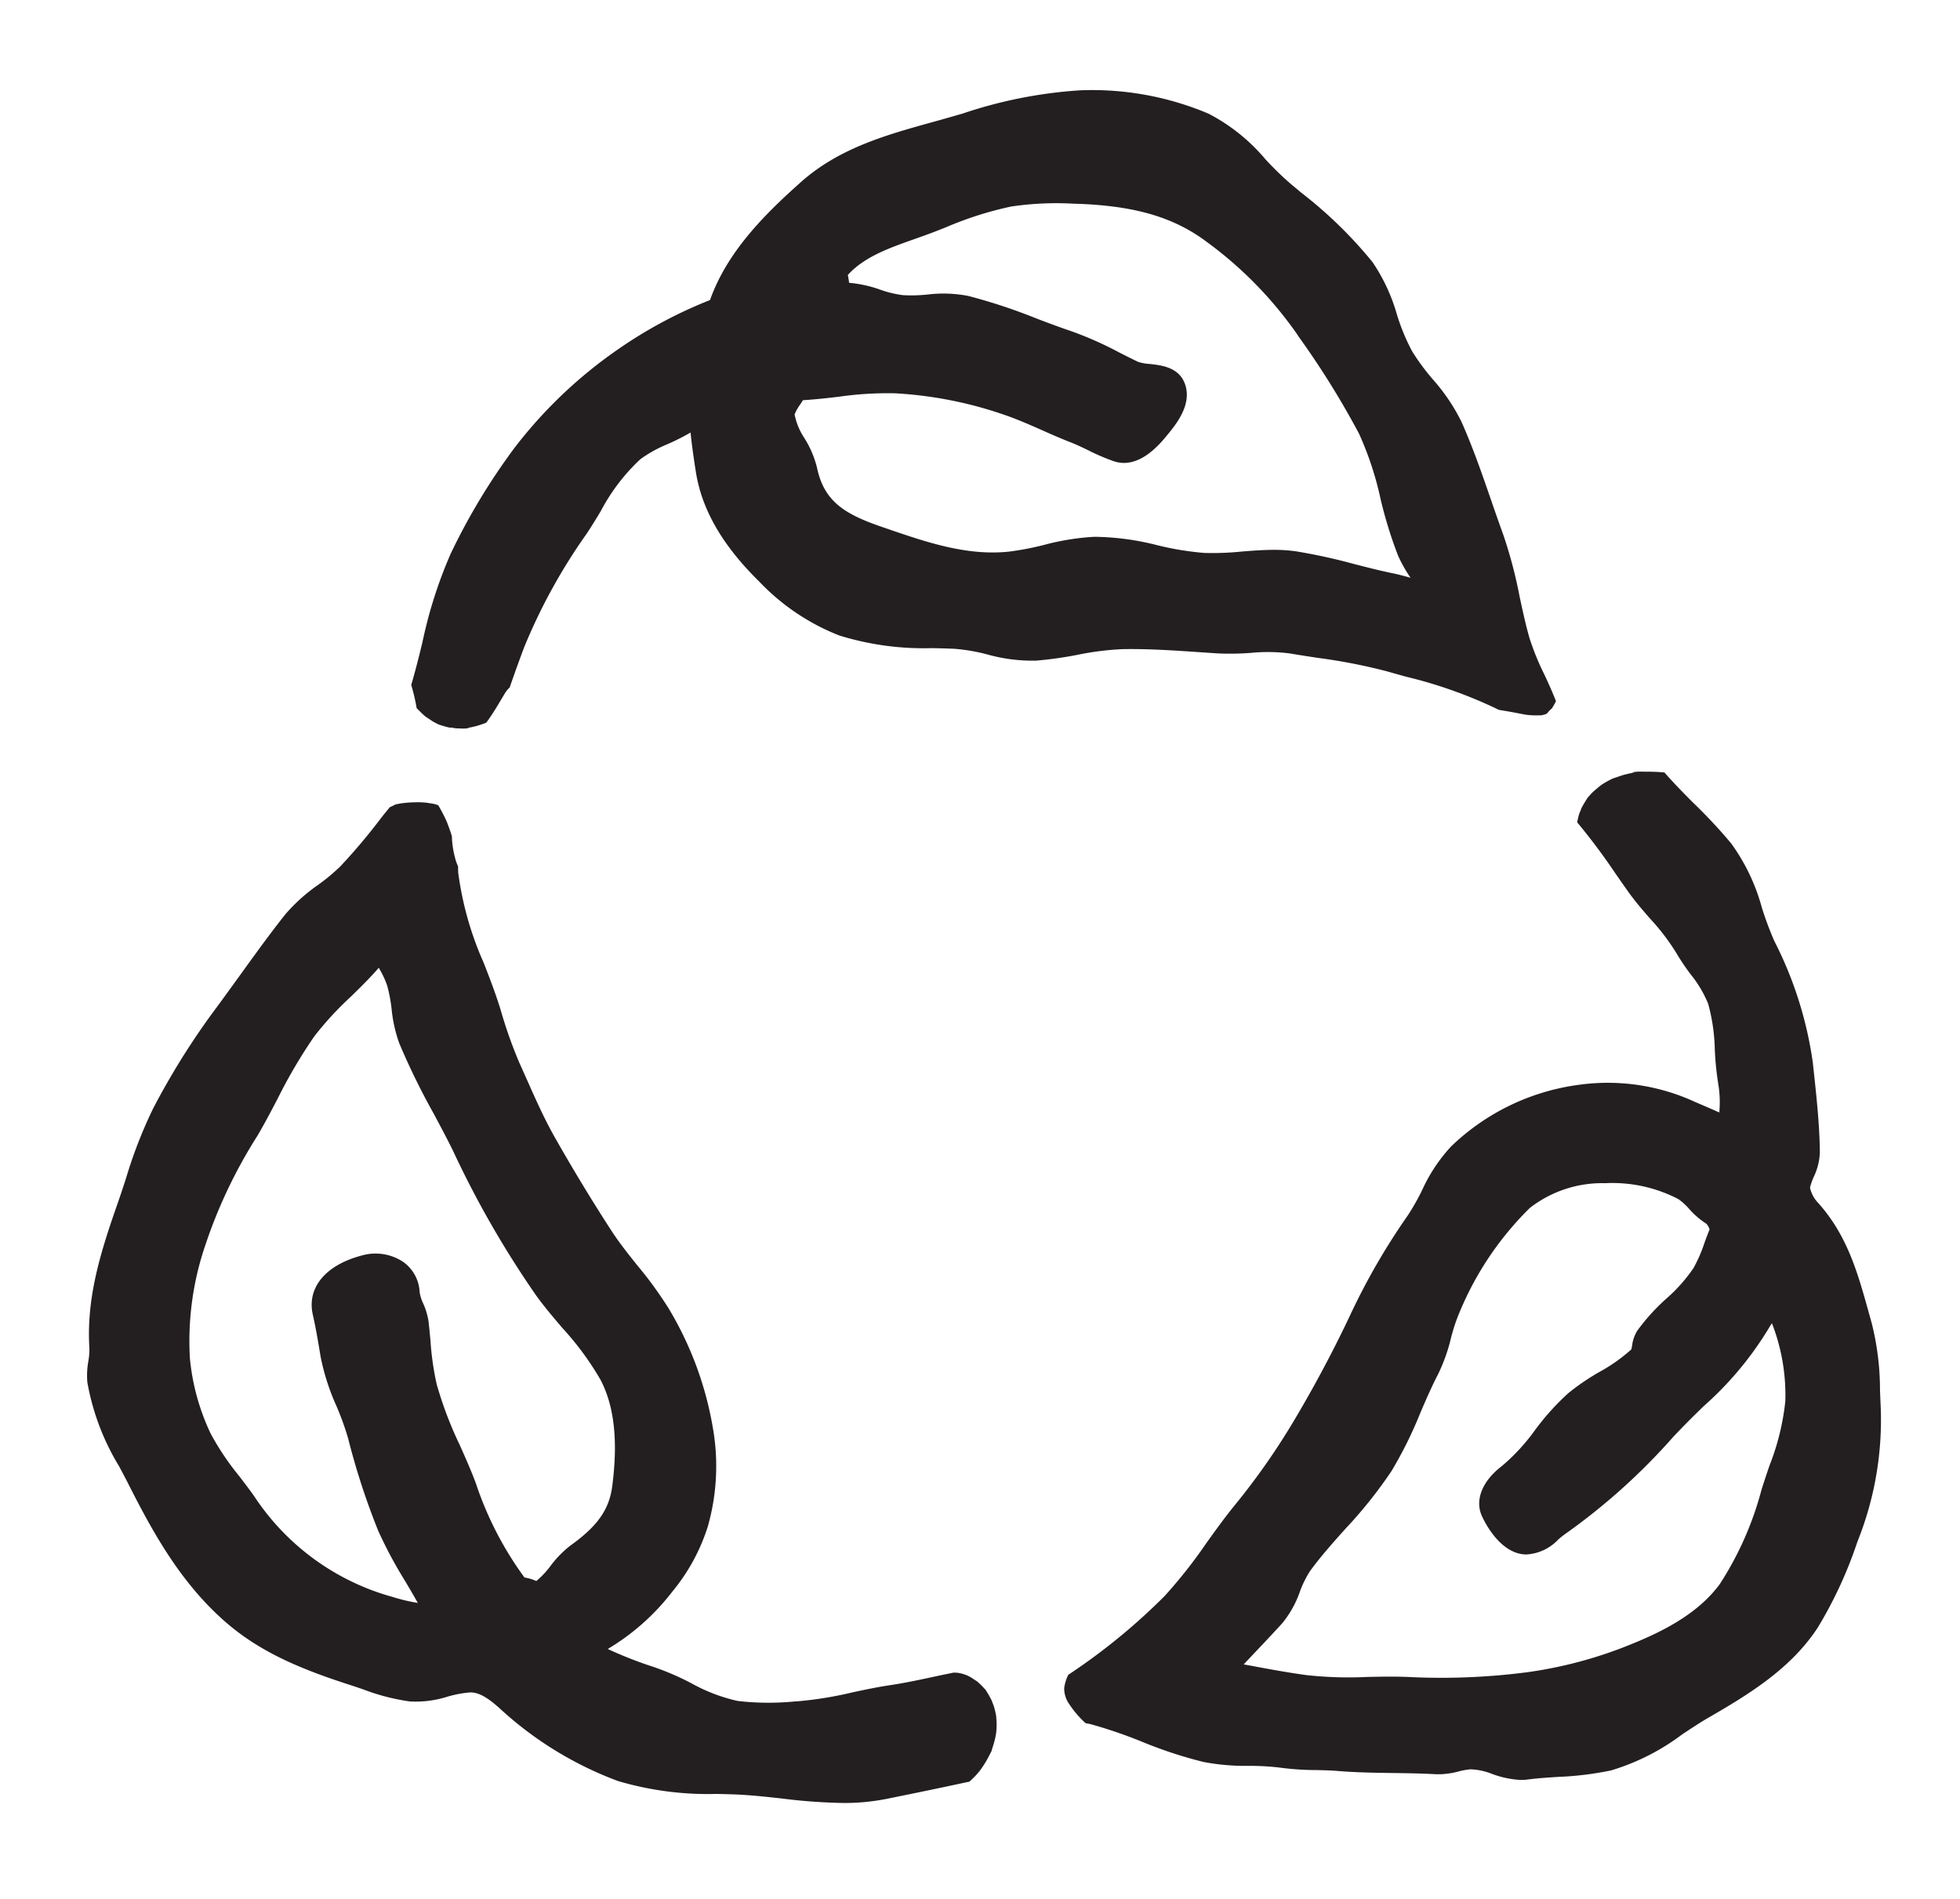 <svg viewBox="0 0 139.319 134.979" height="134.979" width="139.319" xmlns="http://www.w3.org/2000/svg">
  <title>Recycle</title>
  <g>
    <path fill="#231f20" d="M110.6,49.834c-.249-.64-.53-1.262-.813-1.868a18.323,18.323,0,0,1-1.07-2.618c-.274-.957-.49-1.964-.7-2.939a32.582,32.582,0,0,0-1.161-4.4c-.3-.823-.587-1.652-.874-2.481-.635-1.84-1.292-3.742-2.107-5.566a13.618,13.618,0,0,0-2.037-3.009,15.856,15.856,0,0,1-1.463-1.987,14.5,14.5,0,0,1-1.084-2.626,12.935,12.935,0,0,0-1.734-3.715,30.752,30.752,0,0,0-5.066-4.933l-.788-.659a22.889,22.889,0,0,1-1.759-1.716,13.246,13.246,0,0,0-4.034-3.235,21.248,21.248,0,0,0-9.145-1.662A32.622,32.622,0,0,0,68.429,8.07l-.83.24c-.444.127-.888.25-1.329.373-3.25.9-6.609,1.837-9.316,4.238-2.64,2.343-5.251,4.977-6.468,8.356-.006.017-.012.033-.017.049a32.168,32.168,0,0,0-6.535,3.5A32.6,32.6,0,0,0,36.55,31.86a45.273,45.273,0,0,0-4.513,7.49,32.175,32.175,0,0,0-2.014,6.317c-.245,1-.5,2.032-.793,3.015a13.64,13.64,0,0,1,.387,1.655c.062.059.126.122.179.176q.164.165.336.32c.034.031.068.06.1.09.133.083.515.345.583.383.111.063.226.116.338.177l.014.008.025.007a7.857,7.857,0,0,0,.793.225.338.338,0,0,1,.194.009c.1.013.2.032.24.034.08,0,.843.052.884-.032-.284.042-.348.051-.19.027.071-.011.142-.023.212-.037.145-.027.288-.059.431-.094.266-.066.522-.159.779-.25.025-.029.055-.052.079-.081.47-.648.868-1.343,1.279-2.029a1.978,1.978,0,0,1,.336-.41c.367-1.061.709-2.01,1.047-2.9a40.5,40.5,0,0,1,4.391-7.979c.355-.526.694-1.085,1.036-1.651a13.861,13.861,0,0,1,2.815-3.692,9.256,9.256,0,0,1,1.942-1.074,15.774,15.774,0,0,0,1.624-.823c.1.949.228,1.854.386,2.841.428,2.667,1.9,5.209,4.516,7.772a15.794,15.794,0,0,0,5.667,3.812,20.3,20.3,0,0,0,6.62.9c.523.012,1.048.024,1.57.047a13.348,13.348,0,0,1,2.333.4,11.8,11.8,0,0,0,3.479.441,26.812,26.812,0,0,0,2.921-.41,20.4,20.4,0,0,1,3.227-.406c1.812-.033,3.668.094,5.462.216l1.311.088a19.36,19.36,0,0,0,2.329-.038,12.4,12.4,0,0,1,2.782.04c.659.113,1.325.214,1.992.316a39.809,39.809,0,0,1,4.939.964c.441.127.886.251,1.335.375a32.5,32.5,0,0,1,6.6,2.359c.023,0,.046.005.069.009.575.092,1.15.2,1.722.313l.109.019c.1.012.2.023.3.031.271.022.537.013.808.013h0c.1-.025.2-.052.292-.074h.007l.112-.063c.037-.073.411-.461.291-.283A4.722,4.722,0,0,0,110.6,49.834ZM98.97,40.74c-.9-.185-1.819-.421-2.708-.649a40.808,40.808,0,0,0-4.108-.9,11.068,11.068,0,0,0-1.619-.11c-.763,0-1.518.06-2.257.119a20.51,20.51,0,0,1-2.671.1,21.039,21.039,0,0,1-3.336-.547,18.818,18.818,0,0,0-4.48-.6,17.588,17.588,0,0,0-3.568.574,20.538,20.538,0,0,1-2.513.481c-3.008.311-5.848-.664-8.854-1.7l-.192-.066c-2.662-.915-4.105-1.822-4.6-4.244a7.227,7.227,0,0,0-.883-2.054,4.668,4.668,0,0,1-.7-1.687,2.918,2.918,0,0,1,.37-.668c.074-.11.149-.225.222-.345.859-.05,1.709-.148,2.532-.243a24.291,24.291,0,0,1,3.988-.248,28.441,28.441,0,0,1,7.633,1.475c.964.318,1.885.725,2.86,1.155.671.3,1.342.593,2.028.86.415.162.824.36,1.233.558a15.029,15.029,0,0,0,1.834.785c1.783.589,3.26-1.217,3.814-1.895.624-.763,1.785-2.184,1.211-3.659-.444-1.14-1.67-1.274-2.482-1.363a3.47,3.47,0,0,1-.812-.143c-.449-.214-.889-.437-1.325-.658a25.466,25.466,0,0,0-3.413-1.52c-.85-.286-1.687-.6-2.523-.92a39.811,39.811,0,0,0-4.822-1.593,9.286,9.286,0,0,0-2.913-.1,11.029,11.029,0,0,1-1.73.044,7.821,7.821,0,0,1-1.621-.391,8.808,8.808,0,0,0-2.211-.487c-.014-.148-.039-.28-.058-.392-.01-.052-.022-.116-.03-.168,1.176-1.29,2.915-1.905,4.755-2.555.492-.175.984-.348,1.464-.535l.688-.269a25.155,25.155,0,0,1,4.684-1.5,21.749,21.749,0,0,1,4.409-.207c4.268.113,7.1.92,9.488,2.7a27.921,27.921,0,0,1,6.379,6.485l.2.3A60.179,60.179,0,0,1,96.6,30.822a22.837,22.837,0,0,1,1.52,4.589,30.432,30.432,0,0,0,1.252,4.072,10.164,10.164,0,0,0,.89,1.583C99.8,40.934,99.352,40.818,98.97,40.74Z"></path>
    <path fill="#231f20" d="M70.814,122a5.666,5.666,0,0,0-.181-.762c-.006-.02-.119-.3-.138-.364a6.339,6.339,0,0,0-.364-.649c-.047-.074-.068-.11-.079-.131a1.3,1.3,0,0,1-.1-.1,5.225,5.225,0,0,0-.513-.5c-.049-.022-.344-.223-.389-.253a2.555,2.555,0,0,0-1.021-.35c-.081-.006-.163-.007-.244-.01-.394.082-.789.161-1.182.246-1.1.238-2.235.483-3.35.65-.9.134-1.795.325-2.661.509a26.324,26.324,0,0,1-3.934.637l-.211.013a19.092,19.092,0,0,1-4.015-.041,12.169,12.169,0,0,1-3.3-1.263,19.184,19.184,0,0,0-2.676-1.154,28.558,28.558,0,0,1-3.256-1.276,16.329,16.329,0,0,0,4.619-4.114,13.719,13.719,0,0,0,2.493-4.592,15.694,15.694,0,0,0,.354-7.041,24.351,24.351,0,0,0-3.149-8.477A28.206,28.206,0,0,0,45.3,89.935c-.657-.82-1.277-1.6-1.817-2.428-1.375-2.115-2.74-4.366-4.057-6.689-.721-1.271-1.343-2.666-1.943-4.015-.178-.4-.355-.8-.534-1.19a32.12,32.12,0,0,1-1.362-3.834c-.345-1.13-.78-2.252-1.2-3.336a23.123,23.123,0,0,1-1.815-6.41c-.012-.146-.007-.3-.012-.448-.047-.12-.1-.239-.142-.359a6.924,6.924,0,0,1-.293-1.632c0-.043,0-.085,0-.128-.023-.072-.037-.146-.061-.218q-.105-.315-.223-.627c-.029-.078-.06-.155-.091-.233a10.869,10.869,0,0,0-.564-1.094c-.013-.023-.029-.044-.043-.066-.114-.037-.228-.076-.345-.1-.079-.019-.529-.074-.484-.079-.181-.013-.361-.027-.543-.029-.239,0-.479.006-.718.022-.054,0-.392.041-.491.049-.149.022-.3.054-.443.083-.11.054-.218.112-.33.162l-.078.032c-.205.252-.414.505-.611.756a42.559,42.559,0,0,1-2.89,3.435A13.954,13.954,0,0,1,22.6,62.9a12.285,12.285,0,0,0-2.312,2.08c-1.088,1.367-2.12,2.8-3.119,4.184-.578.8-1.155,1.6-1.745,2.4A52.715,52.715,0,0,0,10.878,78.8a32.717,32.717,0,0,0-1.913,4.923c-.191.587-.383,1.176-.588,1.762-1.24,3.536-2.247,6.755-2.023,10.355a4.752,4.752,0,0,1-.074.909,5.746,5.746,0,0,0-.071,1.5,17.263,17.263,0,0,0,2.262,5.978c.213.4.426.8.629,1.2,1.715,3.389,3.65,6.931,6.767,9.714,2.5,2.235,5.436,3.47,9.071,4.637.293.095.584.194.876.294a15.107,15.107,0,0,0,3.326.86,7.486,7.486,0,0,0,2.672-.342,8.126,8.126,0,0,1,1.59-.3c.568-.016,1.167.284,2.087,1.106a25.482,25.482,0,0,0,8.441,5.192,22.587,22.587,0,0,0,7.022.916c.389.009.778.019,1.165.032,1.128.037,2.253.161,3.445.292a39.812,39.812,0,0,0,4.364.319,15.311,15.311,0,0,0,3-.273c2-.4,4.01-.818,5.991-1.246.171-.17.351-.331.51-.512.08-.09.157-.182.233-.276l0,0c.134-.185.262-.374.38-.569.137-.224.255-.455.374-.687a1.114,1.114,0,0,1,.061-.11c.006-.026.015-.064.036-.134.078-.259.164-.511.224-.775.01-.043.052-.282.07-.367a5.533,5.533,0,0,0,.035-.793S70.813,122.064,70.814,122ZM40.55,109.847a7.5,7.5,0,0,0-1.425,1.46,6.288,6.288,0,0,1-1,1.063L38,112.321a3.194,3.194,0,0,0-.72-.2,24.256,24.256,0,0,1-3.465-6.725c-.345-.916-.744-1.813-1.13-2.679a27.054,27.054,0,0,1-1.645-4.334A20.131,20.131,0,0,1,30.6,95.3c-.043-.463-.086-.927-.14-1.389a4.937,4.937,0,0,0-.379-1.268,2.9,2.9,0,0,1-.251-.8,2.792,2.792,0,0,0-1.15-2.138,3.542,3.542,0,0,0-2.954-.473c-2.586.677-3.924,2.289-3.491,4.209.231,1.026.4,2.047.557,3a16.048,16.048,0,0,0,1.117,3.478,20.425,20.425,0,0,1,.834,2.306,50.961,50.961,0,0,0,2.139,6.571,30.812,30.812,0,0,0,1.906,3.564c.307.519.616,1.039.909,1.567a12.3,12.3,0,0,1-1.764-.417l-.419-.119a17.287,17.287,0,0,1-9.456-7.064c-.332-.467-.685-.929-1.04-1.393a19.1,19.1,0,0,1-2.038-3.029A15.969,15.969,0,0,1,13.5,96.562a21.067,21.067,0,0,1,1.113-8.114A35.078,35.078,0,0,1,18.3,80.724c.5-.852.962-1.733,1.426-2.616a36.228,36.228,0,0,1,2.607-4.438,22.7,22.7,0,0,1,2.581-2.808c.677-.662,1.376-1.343,2.013-2.079l.069.129a6.528,6.528,0,0,1,.529,1.151,10.816,10.816,0,0,1,.31,1.651,10.144,10.144,0,0,0,.545,2.438,50.28,50.28,0,0,0,2.425,4.959c.473.883.946,1.767,1.387,2.663a69.365,69.365,0,0,0,5.912,10.294c.583.808,1.24,1.58,1.877,2.326a20.911,20.911,0,0,1,2.7,3.667c.981,1.865,1.257,4.333.841,7.545C43.312,107.281,42.477,108.47,40.55,109.847Z"></path>
    <path fill="#231f20" d="M133.675,99.822c-.017-.343-.03-.681-.043-1.016a19.375,19.375,0,0,0-.587-4.757l-.214-.768c-.779-2.8-1.513-5.453-3.581-7.769a2.289,2.289,0,0,1-.594-1.1,4.712,4.712,0,0,1,.267-.765,4.342,4.342,0,0,0,.434-1.759c-.021-1.907-.224-3.793-.419-5.616l-.082-.762a27.3,27.3,0,0,0-2.732-8.619,23.114,23.114,0,0,1-.886-2.369,14.077,14.077,0,0,0-2.178-4.569,36.658,36.658,0,0,0-2.7-2.892c-.73-.728-1.412-1.43-2.055-2.164-.029,0-.058.006-.088,0a10.954,10.954,0,0,0-1.188-.047c-.146,0-.917-.036-.985.069q.471-.066.136-.013c-.089.015-.177.032-.265.05-.129.026-.259.056-.387.088-.3.076-.577.192-.868.279l-.078.036c-.146.071-.291.148-.432.229q-.157.09-.309.189a1.739,1.739,0,0,0-.238.209l.166-.18c-.182.2-.421.355-.61.55-.1.106-.2.22-.3.331l-.011.018a8.452,8.452,0,0,0-.445.75l-.007.016a.732.732,0,0,1-.044.126c-.035.084-.072.168-.1.246-.063.2-.1.4-.148.6a44.547,44.547,0,0,1,2.723,3.64c.316.453.631.907.954,1.357.467.655.995,1.259,1.5,1.843a15.568,15.568,0,0,1,1.874,2.452,16.14,16.14,0,0,0,1.006,1.5,8.335,8.335,0,0,1,1.254,2.1,13.248,13.248,0,0,1,.475,3.282,22.045,22.045,0,0,0,.266,2.552,7.838,7.838,0,0,1,.053,1.9v0c-.472-.212-.924-.406-1.429-.622l-.279-.12a14.821,14.821,0,0,0-8.108-1.245,16.13,16.13,0,0,0-9.255,4.41,11.715,11.715,0,0,0-2.059,3.112,16.5,16.5,0,0,1-1.023,1.8A47.364,47.364,0,0,0,96.1,93.2a88.523,88.523,0,0,1-4.259,8,49.558,49.558,0,0,1-4.071,5.781c-.708.868-1.37,1.79-2.011,2.682a35.178,35.178,0,0,1-2.976,3.775,43.879,43.879,0,0,1-6.85,5.6,3.037,3.037,0,0,0-.288.935,1.9,1.9,0,0,0,.341,1.123,7.13,7.13,0,0,0,1.182,1.382c.135.022.268.046.385.076a33.543,33.543,0,0,1,3.614,1.238,31.246,31.246,0,0,0,4.381,1.441,16.052,16.052,0,0,0,3.219.277,17.765,17.765,0,0,1,2.322.138,19.114,19.114,0,0,0,2.454.16c.517.012,1.037.022,1.551.065,1.323.109,2.653.128,3.94.145,1.009.014,2.052.028,3.063.087a5.51,5.51,0,0,0,1.587-.2,5.281,5.281,0,0,1,.837-.15,4.548,4.548,0,0,1,1.541.329,6.765,6.765,0,0,0,2.059.427,3.334,3.334,0,0,0,.433-.027c.709-.094,1.431-.141,2.2-.191a22.688,22.688,0,0,0,3.758-.459,16.015,16.015,0,0,0,5.042-2.549c.654-.435,1.271-.845,1.9-1.209,3-1.729,5.856-3.517,7.737-6.367a30.052,30.052,0,0,0,2.818-6.078l.079-.208A23.2,23.2,0,0,0,133.675,99.822Zm-7.892,4.33c-.126.368-.252.737-.373,1.109l-.194.6a23.136,23.136,0,0,1-2.971,6.728c-1.6,2.183-4.224,3.437-6.328,4.287a30.476,30.476,0,0,1-7.38,1.981,47.319,47.319,0,0,1-8.351.339c-.446-.021-.9-.029-1.344-.029-.557,0-1.113.012-1.658.023a27.588,27.588,0,0,1-4.314-.13c-1.463-.2-2.965-.483-4.418-.755L88.4,118.3l.373-.395c.8-.847,1.582-1.665,2.36-2.519a7.322,7.322,0,0,0,1.267-2.265,7.24,7.24,0,0,1,.727-1.467c.749-1.03,1.6-1.98,2.5-2.986a32.226,32.226,0,0,0,3.283-4.112,29.3,29.3,0,0,0,2.056-4.154c.415-.963.807-1.872,1.265-2.749a12.5,12.5,0,0,0,.9-2.527,12.593,12.593,0,0,1,.646-1.928,22.418,22.418,0,0,1,4.968-7.345,8.38,8.38,0,0,1,5.357-1.757,10.17,10.17,0,0,1,5.189,1.126,4.208,4.208,0,0,1,.775.7,5.6,5.6,0,0,0,1.216,1.049,1,1,0,0,1,.236.414c-.127.307-.245.629-.363.954a10.617,10.617,0,0,1-.771,1.777,11.354,11.354,0,0,1-1.937,2.182,14.5,14.5,0,0,0-2.071,2.287,2.61,2.61,0,0,0-.363,1.043c-.015.089-.039.216-.059.284a12.085,12.085,0,0,1-2.265,1.6A16.518,16.518,0,0,0,111.5,99a17.654,17.654,0,0,0-2.391,2.647,14.071,14.071,0,0,1-2.371,2.567c-1.362,1.038-1.905,2.377-1.42,3.5.122.28,1.244,2.734,3.158,2.772a3.388,3.388,0,0,0,2.293-1.069,6,6,0,0,1,.558-.439,44.474,44.474,0,0,0,7.6-6.841l.447-.469c.562-.59,1.145-1.158,1.726-1.725a23.866,23.866,0,0,0,4.635-5.553,2.851,2.851,0,0,1,.217-.337,14.052,14.052,0,0,1,.95,5.548A17.466,17.466,0,0,1,125.783,104.152Z"></path>
  </g>
</svg>
